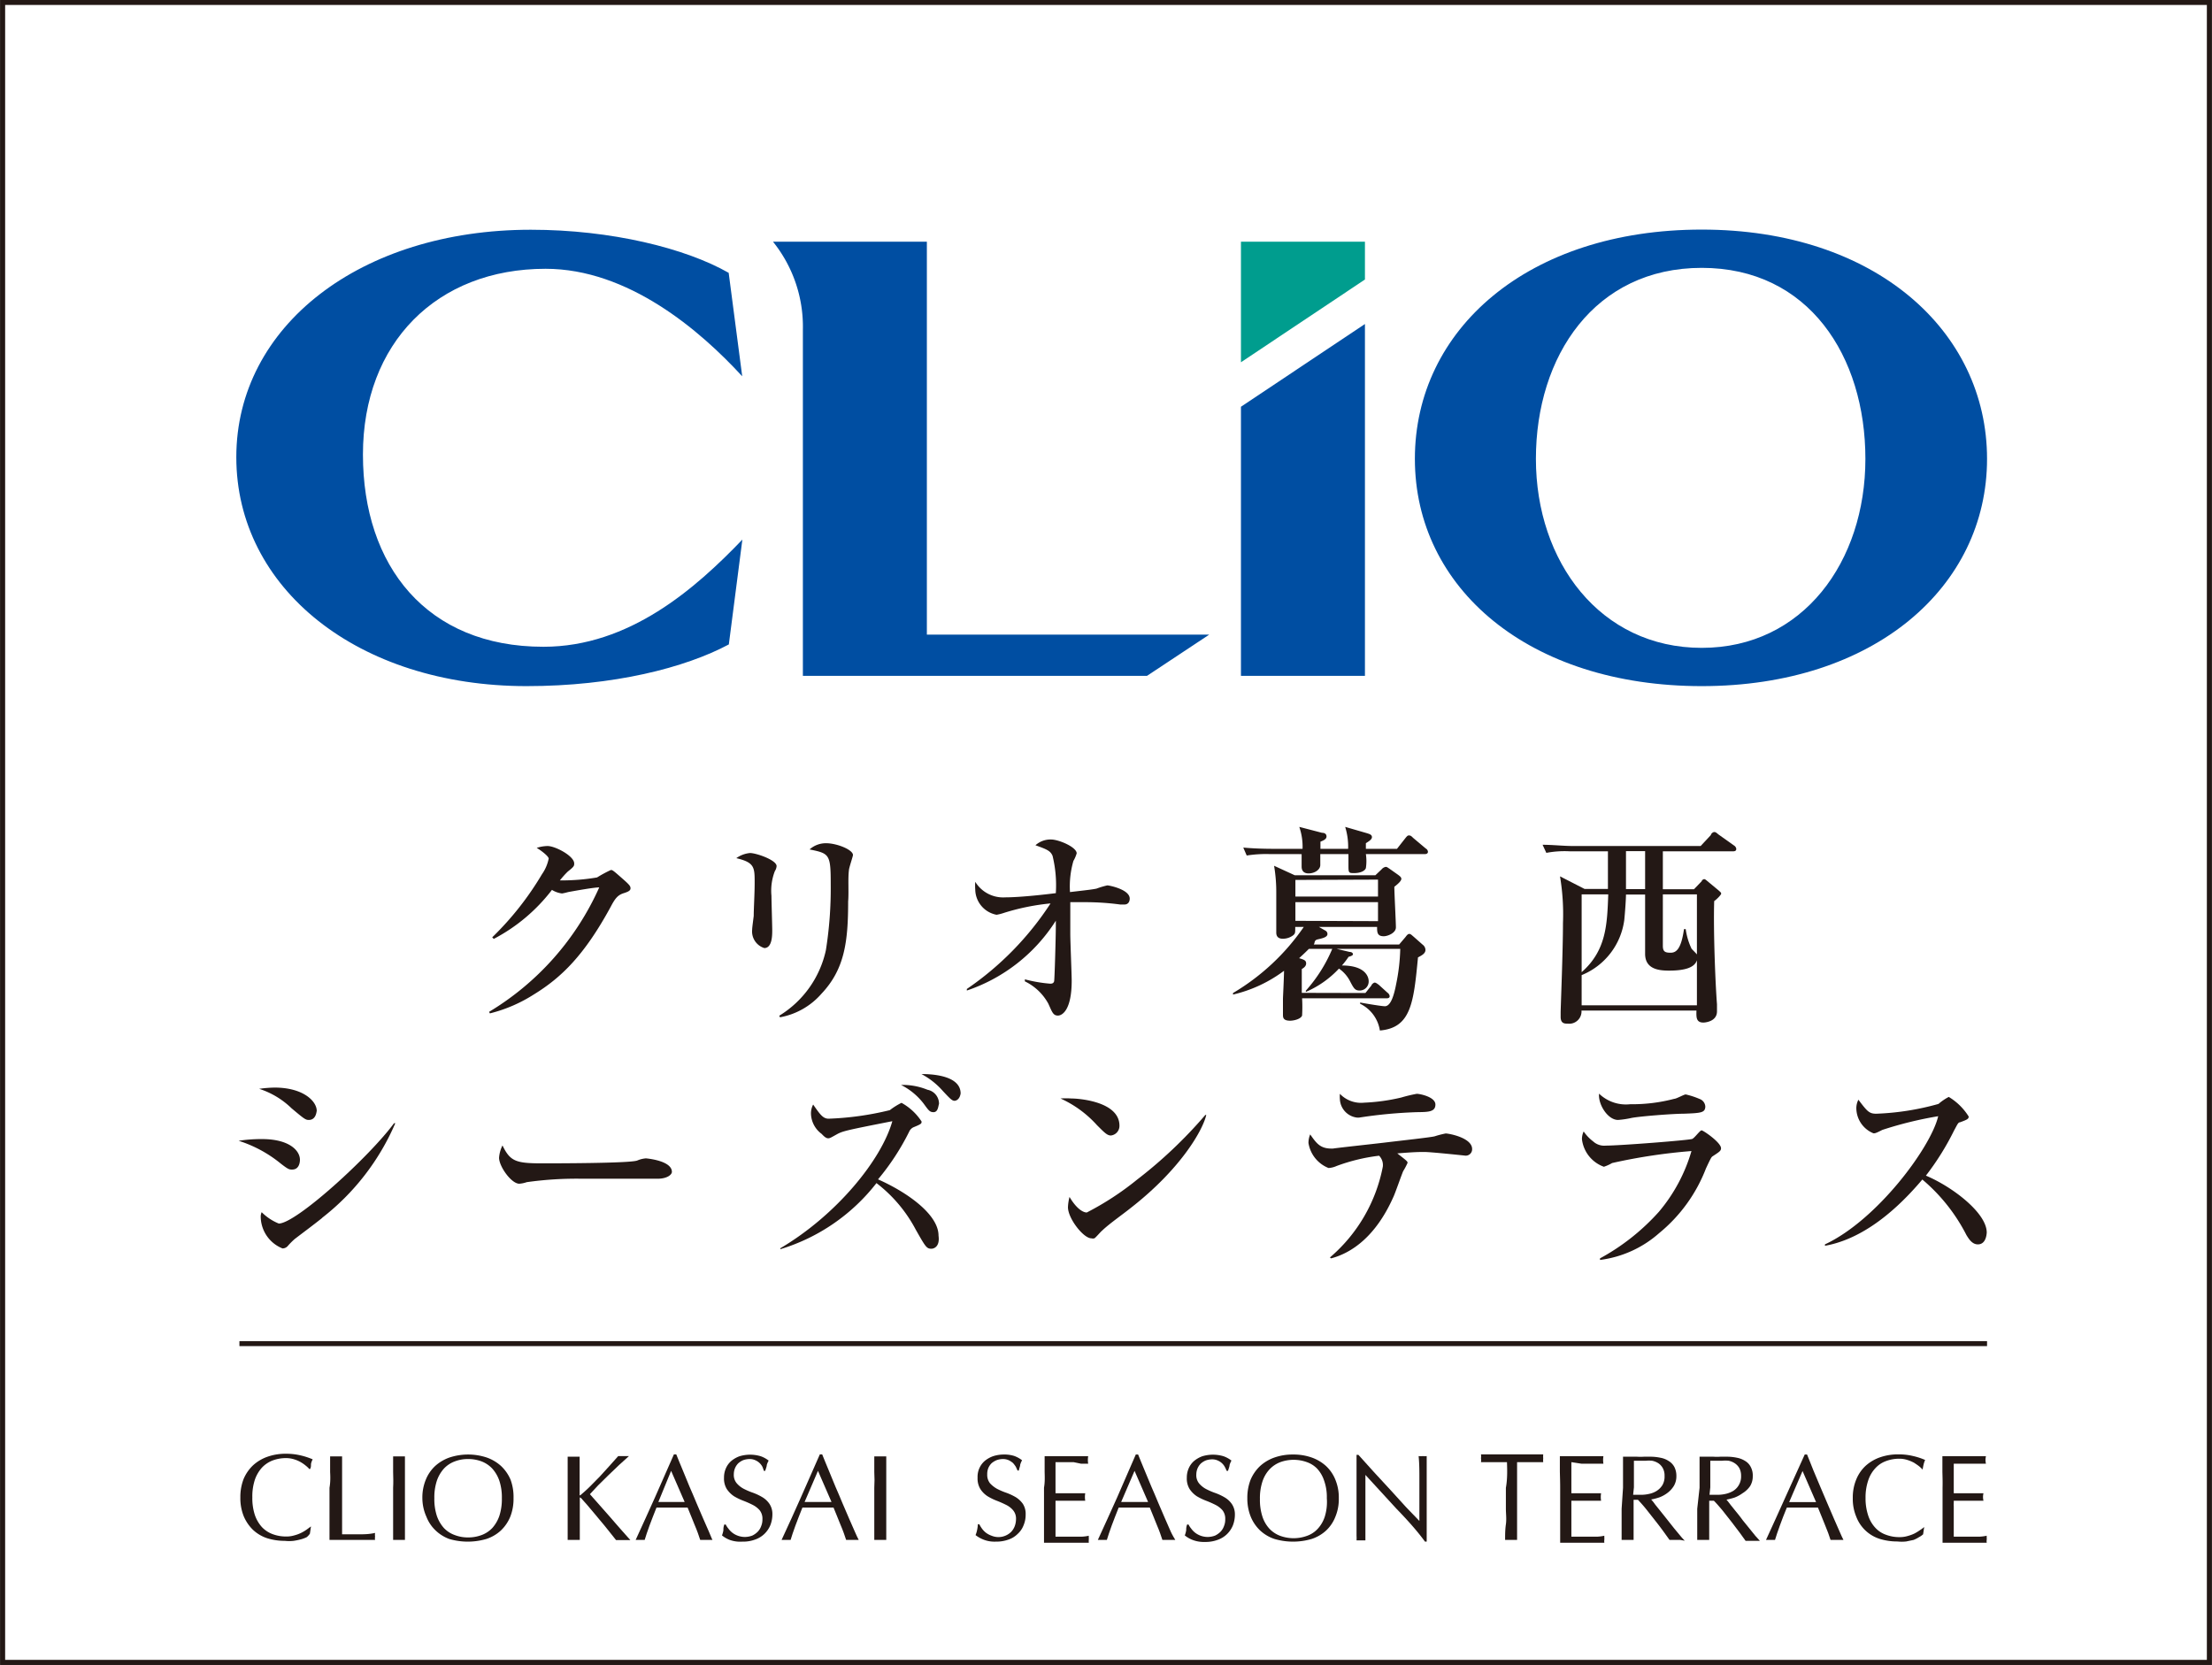 <svg xmlns="http://www.w3.org/2000/svg" width="50.16mm" height="37.76mm" viewBox="0 0 142.17 107.04"><rect x="0" y="0" width="142.17" height="107.04" fill="#333333" stroke="none"/><defs><style>.cls-1{fill:#fff;}.cls-2{fill:none;stroke:#231815;stroke-miterlimit:10;stroke-width:0.32px;}.cls-3{fill:#231815;}.cls-4{fill:#004ea2;}.cls-5{fill:#009d8e;}</style></defs><g id="レイヤー_2" data-name="レイヤー 2"><g id="レイヤー_1-2" data-name="レイヤー 1"><rect class="cls-1" x="0.16" y="0.16" width="141.85" height="106.71"/><rect class="cls-2" x="0.16" y="0.16" width="141.85" height="106.71"/><path class="cls-3" d="M40.12,57.41c-.41.12-.58.33-.87.88-1.7,3.13-3.18,4.56-4.94,5.64a9.5,9.5,0,0,1-2.83,1.22l-.05-.1a17.8,17.8,0,0,0,7.08-8c-.33,0-1.45.2-2,.3a3.75,3.75,0,0,1-.39.09,1.58,1.58,0,0,1-.65-.23,11.3,11.3,0,0,1-3.74,3.15l-.1-.1a19.49,19.49,0,0,0,3.2-4.06,2.65,2.65,0,0,0,.43-1c0-.15-.48-.52-.77-.69a2.34,2.34,0,0,1,.7-.12c.49,0,1.71.64,1.71,1.12,0,.15,0,.2-.41.52a5.87,5.87,0,0,0-.51.57,13.53,13.53,0,0,0,2.39-.19,7.87,7.87,0,0,1,.89-.48c.11,0,.18.06.78.59.41.36.48.45.48.59S40.39,57.32,40.12,57.41Z"/><path class="cls-3" d="M49.8,56a3.48,3.48,0,0,0-.22,1.59c0,.35.05,1.89.05,2.21s0,1.15-.51,1.15a1.12,1.12,0,0,1-.78-1.19c0-.13.07-.62.1-.88,0-.45.06-1.41.06-2.12,0-1,0-1.31-1.18-1.59a1.8,1.8,0,0,1,.88-.33c.4,0,1.71.45,1.71.84A.66.66,0,0,1,49.8,56Zm4.76-.05c-.07.54,0,1.43-.05,2,0,2.6-.23,4.36-1.71,5.93a4.63,4.63,0,0,1-2.67,1.52l-.05-.1a6.57,6.57,0,0,0,3-4.22,25.15,25.15,0,0,0,.31-4.21c0-1.95-.07-2-1.36-2.26a1.57,1.57,0,0,1,1.06-.4c.7,0,1.73.42,1.73.76C54.81,55.08,54.57,55.78,54.56,55.94Z"/><path class="cls-3" d="M72.27,58.15H72A16.9,16.9,0,0,0,69.79,58c-.49,0-.8,0-1,0,0,.28,0,1,0,2.05,0,.47.09,2.59.09,3,0,1.82-.57,2.24-.89,2.24s-.38-.27-.62-.78a3.42,3.42,0,0,0-1.5-1.42l0-.13a9.21,9.21,0,0,0,1.63.28c.18,0,.22-.07.25-.15s.11-2.88.11-3.58v-.32a10.89,10.89,0,0,1-5.72,4.49l0-.1a19.56,19.56,0,0,0,5.38-5.5,14.64,14.64,0,0,0-3,.61,2.93,2.93,0,0,1-.47.12,1.68,1.68,0,0,1-1.37-1.62,3.37,3.37,0,0,1,0-.5,2.1,2.1,0,0,0,1.93,1c1,0,2.7-.2,3.25-.27a8,8,0,0,0-.21-2.4c-.14-.33-.38-.42-1.1-.68a1.45,1.45,0,0,1,1-.37c.5,0,1.65.49,1.65.89a2.18,2.18,0,0,1-.21.49,5.87,5.87,0,0,0-.22,2c1.3-.15,1.44-.17,1.7-.22a5.64,5.64,0,0,1,.7-.21c.12,0,1.44.26,1.44.85C72.61,57.94,72.53,58.15,72.27,58.15Z"/><path class="cls-3" d="M87.76,63.84l.39-.49c0-.05.13-.18.21-.18s.2.1.27.15l.55.5a.32.32,0,0,1,.14.22c0,.13-.12.14-.21.14H83.69a9.66,9.66,0,0,1,0,1.11c-.08.22-.52.33-.77.33-.46,0-.46-.22-.46-.4s0-.9,0-1,.06-1.22.07-1.81a8.84,8.84,0,0,1-3.28,1.53v-.1a14.44,14.44,0,0,0,4.55-4.25h-.55c0,.38,0,.41-.11.52a1.09,1.09,0,0,1-.69.24c-.35,0-.42-.21-.42-.4,0-.4,0-2.17,0-2.53a10.11,10.11,0,0,0-.14-1.76l1.33.61h5.18l.4-.38a.45.45,0,0,1,.27-.16c.08,0,.14.06.21.1l.58.41c.09.07.21.15.21.26s-.14.27-.45.51c0,.42.1,2.24.1,2.61s-.54.57-.78.57c-.42,0-.43-.25-.43-.6H84.77l.42.24a.24.24,0,0,1,.13.22c0,.21-.36.28-.62.34s-.17.22-.26.33h5.49l.4-.47c.07-.09.15-.21.25-.21s.18.1.27.17l.6.53a.43.43,0,0,1,.17.33c0,.24-.26.36-.48.48-.28,2.9-.44,4.53-2.45,4.7a2.3,2.3,0,0,0-1.27-1.72l0-.08c.54.1,1.41.24,1.59.24.41,0,.61-.82.73-1.44A12.49,12.49,0,0,0,90,61H85.9l.85.2c.13,0,.21.07.21.15s-.18.14-.28.16a5.24,5.24,0,0,1-.43.56c1.62,0,1.72.84,1.72,1a.58.58,0,0,1-.57.61c-.31,0-.38-.12-.65-.64a2.21,2.21,0,0,0-.69-.77,6.31,6.31,0,0,1-2.13,1.5l0-.08A9.61,9.61,0,0,0,85.63,61h-1.5c-.3.3-.48.46-.63.6.32.1.45.14.45.34s-.2.31-.28.36c0,.24,0,1.14,0,1.53Zm-1.11-9.27a4.3,4.3,0,0,0-.19-1.41l1.38.4c.19.06.34.1.34.26s-.24.29-.39.39v.36h2l.55-.7c.1-.12.14-.16.21-.16s.13,0,.27.15l.82.69a.26.26,0,0,1,.14.21c0,.12-.11.15-.21.15H87.79a3,3,0,0,1,0,.9c-.07.2-.39.32-.74.32s-.38,0-.38-.46c0-.11,0-.65,0-.76H84.86c0,.11,0,.6,0,.7,0,.3-.36.54-.75.54s-.45-.26-.45-.44,0-.69,0-.8H81.65a8.07,8.07,0,0,0-1.52.09l-.22-.51c.66.06,1.33.08,2,.08h1.81a3.92,3.92,0,0,0-.21-1.41l1.46.38c.18,0,.29.08.29.24s-.18.25-.39.33v.46Zm-3.39,2v1.07h5.31V56.55Zm5.31,2.65V58H83.26V59.2Z"/><path class="cls-3" d="M111.39,54.73h-4.51v2.44h2l.5-.52c0-.06.1-.13.16-.13s.12.06.16.09l.76.63c.07.07.17.13.17.21s-.3.38-.45.48c-.06,2,.08,5.38.18,6.63,0,.08,0,.41,0,.46,0,.69-.84.72-.87.72-.48,0-.46-.35-.45-.77h-7.39a.79.79,0,0,1-.88.84c-.2,0-.46,0-.46-.44,0-.05,0-.21,0-.28,0-.28.15-3.94.15-5.75a14.76,14.76,0,0,0-.19-3l1.58.81h1.5V54.73H100.9a6.3,6.3,0,0,0-1.51.1l-.24-.52c.66,0,1.33.08,2,.08h8.16l.66-.71c0-.07.12-.19.22-.19s.18.09.27.16l1,.71a.3.3,0,0,1,.14.21C111.6,54.72,111.48,54.73,111.39,54.73Zm-2.32,7c-.16.53-.92.67-1.8.67-.66,0-1.53-.1-1.53-1.08V57.51h-1.23c0,.29-.06,1.16-.11,1.64a4.46,4.46,0,0,1-2.74,3.54v1.94h7.41Zm-7.41-4.23v5c1.59-1.4,1.64-3.07,1.71-5Zm4.08-2.78h-1.23v2.44h1.23Zm3.33,2.78h-2.19V60.8c0,.37.13.45.5.45s.68-.25.86-1.52h.11a4.21,4.21,0,0,0,.38,1.27s.29.29.34.36Z"/><path class="cls-3" d="M18.77,75.19c-.18,0-.24,0-.74-.39a8.18,8.18,0,0,0-2.7-1.46,9.58,9.58,0,0,1,1.5-.11c1.77,0,2.44.75,2.44,1.33C19.27,74.64,19.26,75.19,18.77,75.19ZM19.84,72c-.21,0-.3-.07-1.11-.75A5.31,5.31,0,0,0,16.65,70a7.48,7.48,0,0,1,1-.08c1.81,0,2.7.86,2.7,1.5C20.33,71.49,20.3,72,19.84,72Zm.86,6.3c-.51.41-1.17.9-1.76,1.35a4.57,4.57,0,0,0-.44.44.45.45,0,0,1-.35.17,2.22,2.22,0,0,1-1.4-2,.7.7,0,0,1,.06-.33,3.3,3.3,0,0,0,1.1.73c1.11,0,5.82-4.29,7.41-6.45l.08,0A15.41,15.41,0,0,1,20.7,78.29Z"/><path class="cls-3" d="M42.24,75.78c-.23,0-.58,0-.86,0s-3.69,0-3.93,0a22.9,22.9,0,0,0-3.6.22,1.83,1.83,0,0,1-.48.1c-.51,0-1.3-1.11-1.3-1.67a2.1,2.1,0,0,1,.22-.79c.49,1,.83,1.15,2.5,1.15.81,0,5.68,0,6.16-.18a1.77,1.77,0,0,1,.56-.14s1.67.13,1.67.87C43.18,75.5,42.91,75.78,42.24,75.78Z"/><path class="cls-3" d="M59.86,80.28c-.31,0-.38-.13-1-1.22a9.14,9.14,0,0,0-2.53-3,12.39,12.39,0,0,1-6.18,4.25v-.06c3.62-2.14,6.5-5.68,7.2-8.17-2.89.57-3.18.63-3.56.84s-.45.26-.56.26-.23-.07-.42-.28a1.67,1.67,0,0,1-.69-1.3,1.24,1.24,0,0,1,.14-.59c.46.66.64.91,1,.91a19.29,19.29,0,0,0,3.93-.55,4.41,4.41,0,0,1,.75-.47,3.62,3.62,0,0,1,1.29,1.2c0,.13,0,.16-.52.37a.57.57,0,0,0-.28.29,15.51,15.51,0,0,1-2,3.06c1.73.76,3.89,2.2,3.89,3.62C60.42,80.17,60,80.28,59.86,80.28ZM60,71.5c-.24,0-.31-.1-.63-.54a4.21,4.21,0,0,0-1.46-1.21,4.18,4.18,0,0,1,1.7.31.91.91,0,0,1,.74.92C60.3,71.08,60.3,71.5,60,71.5Zm1.38-.73c-.18,0-.26-.07-.79-.64a4.82,4.82,0,0,0-1.37-1.08c.38,0,2.52,0,2.52,1.25C61.69,70.63,61.5,70.77,61.33,70.77Z"/><path class="cls-3" d="M71.4,73c-.24,0-.42-.19-.9-.67a7.07,7.07,0,0,0-2.34-1.71,5.22,5.22,0,0,1,.69,0c.48,0,3.1.19,3.1,1.75A.62.62,0,0,1,71.4,73Zm1.26,4.67c-.51.41-1.36,1-1.83,1.45-.09.07-.41.45-.49.49a.39.39,0,0,1-.2,0c-.5,0-1.5-1.27-1.5-2a3.06,3.06,0,0,1,.1-.66c.45.76.87,1,1.11,1a18.61,18.61,0,0,0,3.23-2.11,29.23,29.23,0,0,0,4.39-4.16l.06,0C77.31,72.65,75.9,75.15,72.66,77.67Z"/><path class="cls-3" d="M94.14,74.29s-2.16-.23-2.57-.23-.63,0-1.76.09c.6.47.66.51.66.61a4.44,4.44,0,0,1-.28.53c-.12.27-.52,1.44-.64,1.68-1.12,2.51-2.66,3.58-4,3.93l-.07-.06A10.21,10.21,0,0,0,88.88,75a.85.85,0,0,0-.24-.7,11.88,11.88,0,0,0-2.73.66,1.47,1.47,0,0,1-.52.13,2.08,2.08,0,0,1-1.29-1.61,1.45,1.45,0,0,1,.11-.55c.39.55.63.91,1.36.91h.1c.48-.07,3-.34,3.46-.4,1-.12,2.91-.33,3.09-.39a6,6,0,0,1,.7-.18c.2,0,1.7.27,1.7,1A.41.41,0,0,1,94.14,74.29ZM91.05,71.5a30.64,30.64,0,0,0-3.7.35h-.12a1.25,1.25,0,0,1-1.11-1.17,2.22,2.22,0,0,1,0-.36,1.88,1.88,0,0,0,1.56.57,12.65,12.65,0,0,0,2.38-.33,9.61,9.61,0,0,1,1-.24c.21,0,1.2.2,1.2.69S91.77,71.49,91.05,71.5Z"/><path class="cls-3" d="M110.06,74.35c-.07.06-.11.13-.41.77a10,10,0,0,1-3,4.15A7.08,7.08,0,0,1,102.84,81v-.1a14.16,14.16,0,0,0,3.79-3A10.66,10.66,0,0,0,108.72,74a36.27,36.27,0,0,0-5.1.77,2.79,2.79,0,0,1-.53.24,2.15,2.15,0,0,1-1.41-1.77,1.16,1.16,0,0,1,.11-.5,2.73,2.73,0,0,0,.61.64,1.05,1.05,0,0,0,.82.27c.92,0,5.38-.35,5.55-.43s.49-.55.6-.55,1.25.78,1.25,1.15C110.62,74,110.48,74.07,110.06,74.35ZM108.2,71.6c-.66,0-2.74.16-3.33.27A5.78,5.78,0,0,1,104,72c-.66,0-1.29-1-1.22-1.69a2.49,2.49,0,0,0,2,.68,10.62,10.62,0,0,0,2.84-.35c.13,0,.62-.28.73-.28a5.07,5.07,0,0,1,.89.29.55.55,0,0,1,.37.51C109.58,71.53,109.36,71.56,108.2,71.6Z"/><path class="cls-3" d="M127.13,80c-.38,0-.59-.37-.73-.59a11.51,11.51,0,0,0-2.84-3.58c-2.15,2.55-4.28,3.91-6.26,4.26V80c3.35-1.56,6.82-6.25,7.28-8.24a24.32,24.32,0,0,0-3.59.88c-.41.21-.46.22-.57.22a1.76,1.76,0,0,1-1.1-1.54,1.19,1.19,0,0,1,.13-.62c.57.75.69.9,1.15.9a17,17,0,0,0,4-.63,3.36,3.36,0,0,1,.66-.45,3.85,3.85,0,0,1,1.28,1.26c0,.16-.1.2-.55.37-.13,0-.18.15-.39.53a17.12,17.12,0,0,1-1.81,2.9c1.71.72,3.91,2.4,3.91,3.66C127.68,79.58,127.55,80,127.13,80Z"/><path class="cls-4" d="M109.38,14.76c-11.17,0-18.44,6.42-18.44,14.74s7.34,14.61,18.44,14.61,18.34-6.39,18.34-14.61-7.19-14.74-18.34-14.74m0,26.89c-6.53,0-10.66-5.54-10.66-12.15s3.78-12.28,10.66-12.28,10.52,5.68,10.52,12.28-4,12.15-10.52,12.15"/><path class="cls-4" d="M34.92,41.58c-7.5,0-11.6-5.19-11.6-12.36s4.74-11.94,11.74-11.94c5.31,0,9.92,3.95,12.64,6.91l-.87-6.65c-2.77-1.58-7.54-2.77-12.72-2.77-10.94,0-18.93,6.19-18.93,14.62S23,44.11,33.84,44.11c5.59,0,10.19-1.18,13-2.68l.87-6.74c-3,3.13-7.26,6.89-12.78,6.89"/><polyline class="cls-5" points="87.73 15.54 79.76 15.54 79.76 23.29 87.73 17.97 87.73 15.54"/><polyline class="cls-4" points="87.73 43.45 87.73 20.83 79.76 26.15 79.76 43.45 87.73 43.45"/><path class="cls-4" d="M73.72,43.45l4-2.65H59.57V15.54H49.68a8.71,8.71,0,0,1,1.92,5.65V43.45H73.72"/><path class="cls-3" d="M19.71,98.82a1.92,1.92,0,0,1-.37.14,4.45,4.45,0,0,1-.48.1,2.54,2.54,0,0,1-.56,0,3.78,3.78,0,0,1-1.14-.17,2.45,2.45,0,0,1-.91-.54,2.68,2.68,0,0,1-.6-.89,3.12,3.12,0,0,1-.21-1.19,3.19,3.19,0,0,1,.21-1.19,2.62,2.62,0,0,1,.61-.88,2.7,2.7,0,0,1,.93-.55,3.5,3.5,0,0,1,1.19-.19,4,4,0,0,1,.95.11,4.52,4.52,0,0,1,.76.25,1,1,0,0,0-.11.3c0,.13,0,.23-.06.32h-.05a1.52,1.52,0,0,0-.22-.21,2.35,2.35,0,0,0-.33-.23,2,2,0,0,0-.42-.18,1.72,1.72,0,0,0-.52-.08,2.43,2.43,0,0,0-.86.15,1.86,1.86,0,0,0-.69.46,2.26,2.26,0,0,0-.46.79,3.4,3.4,0,0,0-.16,1.12,3.46,3.46,0,0,0,.16,1.13,2.26,2.26,0,0,0,.46.79,1.83,1.83,0,0,0,.69.45,2.43,2.43,0,0,0,.86.15,1.72,1.72,0,0,0,.52-.07,2.25,2.25,0,0,0,.44-.16,2.58,2.58,0,0,0,.37-.22l.27-.2,0,0-.07.47A1.09,1.09,0,0,1,19.71,98.82Z"/><path class="cls-3" d="M21.21,94.63c0-.33,0-.67,0-1l.2,0h.37l.2,0c0,.35,0,.69,0,1s0,.67,0,1c0,.66,0,1.23,0,1.71s0,.92,0,1.3H23c.34,0,.71,0,1.1-.09a.8.8,0,0,0,0,.24.59.59,0,0,0,0,.21l-.72,0H21.9l-.73,0c0-.32,0-.65,0-1s0-.68,0-1V95.65C21.23,95.3,21.23,95,21.21,94.63Z"/><path class="cls-3" d="M25.26,94.63c0-.33,0-.67,0-1l.19,0h.38l.19,0c0,.35,0,.69,0,1s0,.67,0,1V97c0,.34,0,.69,0,1s0,.67,0,1l-.38,0-.38,0c0-.32,0-.65,0-1s0-.68,0-1V95.65C25.28,95.3,25.27,95,25.26,94.63Z"/><path class="cls-3" d="M27.14,96.32a3,3,0,0,1,.22-1.19,2.46,2.46,0,0,1,.6-.88,2.7,2.7,0,0,1,.93-.55,3.82,3.82,0,0,1,2.38,0,2.7,2.7,0,0,1,.93.55,2.62,2.62,0,0,1,.61.88A3.19,3.19,0,0,1,33,96.32a3.12,3.12,0,0,1-.21,1.19,2.57,2.57,0,0,1-.61.89,2.53,2.53,0,0,1-.93.54,4.25,4.25,0,0,1-2.38,0A2.53,2.53,0,0,1,28,98.4a2.41,2.41,0,0,1-.6-.89A2.94,2.94,0,0,1,27.14,96.32Zm5.11,0a3.4,3.4,0,0,0-.16-1.12,2.26,2.26,0,0,0-.46-.79,1.86,1.86,0,0,0-.69-.46,2.43,2.43,0,0,0-.86-.15,2.34,2.34,0,0,0-.85.15,1.82,1.82,0,0,0-.7.46,2.26,2.26,0,0,0-.46.79,3.4,3.4,0,0,0-.16,1.12,3.46,3.46,0,0,0,.16,1.13,2.26,2.26,0,0,0,.46.79,1.79,1.79,0,0,0,.7.45,2.34,2.34,0,0,0,.85.15,2.43,2.43,0,0,0,.86-.15,1.83,1.83,0,0,0,.69-.45,2.26,2.26,0,0,0,.46-.79A3.46,3.46,0,0,0,32.25,96.32Z"/><path class="cls-3" d="M36.48,99c0-.32,0-.65,0-1s0-.68,0-1V95.65c0-.35,0-.69,0-1s0-.67,0-1l.19,0h.38l.2,0c0,.35,0,.69,0,1s0,.67,0,1v.43s0,.06,0,.06a.2.2,0,0,0,.11-.07c.18-.15.38-.33.58-.53l.61-.62.6-.66.58-.65.16,0h.35l.18,0-.62.56-.69.66-.67.66-.53.57,1.29,1.46c.43.5.87,1,1.31,1.49l-.23,0H39.8l-.21,0L39,98.27c-.22-.28-.45-.54-.66-.8l-.59-.7-.39-.44a.18.18,0,0,0-.1-.06s0,0,0,0V97c0,.34,0,.69,0,1s0,.67,0,1l-.39,0Z"/><path class="cls-3" d="M45.79,99l-.21,0h-.41L45,99l-.15-.44c-.06-.17-.13-.34-.21-.53s-.15-.37-.23-.57l-.22-.54h-2c-.16.41-.32.8-.45,1.16s-.24.68-.31.92l-.29,0-.29,0c.42-.92.84-1.83,1.24-2.73l1.22-2.77h.15c.12.31.26.63.41,1l.44,1.07c.16.36.31.72.46,1.08s.29.68.43,1,.25.58.36.82S45.72,98.88,45.79,99Zm-3.48-2.44H44l-.87-2Z"/><path class="cls-3" d="M46.81,98.27a1.33,1.33,0,0,0,.26.27,1.31,1.31,0,0,0,.35.19,1.34,1.34,0,0,0,.46.08,1.4,1.4,0,0,0,.47-.09,1.3,1.3,0,0,0,.35-.25,1,1,0,0,0,.22-.36,1.11,1.11,0,0,0,.08-.44.87.87,0,0,0-.18-.58,1.48,1.48,0,0,0-.46-.35c-.18-.09-.38-.18-.59-.26a3.7,3.7,0,0,1-.6-.29,1.68,1.68,0,0,1-.46-.46,1.29,1.29,0,0,1-.18-.73,1.46,1.46,0,0,1,.12-.6,1.32,1.32,0,0,1,.34-.47,1.78,1.78,0,0,1,.54-.31,2.37,2.37,0,0,1,1.36,0,1.82,1.82,0,0,1,.51.28,1.39,1.39,0,0,0-.12.28c0,.1-.06.23-.1.38h-.09A2.35,2.35,0,0,0,49,94.3a.94.94,0,0,0-.18-.24.91.91,0,0,0-.27-.18.86.86,0,0,0-.38-.08,1.29,1.29,0,0,0-.4.07,1.16,1.16,0,0,0-.32.2,1,1,0,0,0-.21.31,1.06,1.06,0,0,0-.08.4.83.83,0,0,0,.19.58,1.54,1.54,0,0,0,.46.36,4.55,4.55,0,0,0,.59.25,3.56,3.56,0,0,1,.59.28,1.45,1.45,0,0,1,.46.43,1.18,1.18,0,0,1,.19.69,1.91,1.91,0,0,1-.13.68,1.68,1.68,0,0,1-.38.56,1.64,1.64,0,0,1-.61.37,2.22,2.22,0,0,1-.81.13A2,2,0,0,1,46.9,99a1.83,1.83,0,0,1-.5-.29,1.65,1.65,0,0,0,.09-.33c0-.09,0-.22.06-.37h.09A1.4,1.4,0,0,0,46.81,98.27Z"/><path class="cls-3" d="M55.19,99,55,99h-.41l-.21,0-.15-.44c-.06-.17-.13-.34-.21-.53s-.15-.37-.23-.57l-.22-.54h-2c-.16.41-.32.8-.45,1.16s-.24.68-.31.92l-.29,0-.29,0c.43-.92.84-1.83,1.24-2.73l1.22-2.77h.15c.12.31.26.63.41,1l.44,1.07c.16.36.31.72.46,1.08s.29.68.43,1,.25.58.36.82S55.12,98.88,55.19,99Zm-3.48-2.44h1.73l-.87-2Z"/><path class="cls-3" d="M56.19,94.63c0-.33,0-.67,0-1l.2,0h.37l.2,0c0,.35,0,.69,0,1s0,.67,0,1V97c0,.34,0,.69,0,1s0,.67,0,1l-.38,0-.39,0c0-.32,0-.65,0-1s0-.68,0-1V95.65C56.21,95.3,56.21,95,56.19,94.63Z"/><path class="cls-3" d="M63.11,98.27a1.33,1.33,0,0,0,.26.27,1.37,1.37,0,0,0,.36.19A1.16,1.16,0,0,0,65,98.47a1.09,1.09,0,0,0,.22-.36,1.32,1.32,0,0,0,.08-.44.83.83,0,0,0-.19-.58,1.37,1.37,0,0,0-.46-.35c-.18-.09-.38-.18-.59-.26a3.59,3.59,0,0,1-.59-.29,1.55,1.55,0,0,1-.46-.46,1.29,1.29,0,0,1-.18-.73,1.35,1.35,0,0,1,.45-1.07,1.78,1.78,0,0,1,.54-.31,2.25,2.25,0,0,1,.71-.11,2.08,2.08,0,0,1,.65.09,1.82,1.82,0,0,1,.51.28,1.39,1.39,0,0,0-.12.28c0,.1-.06.23-.09.38H65.4l-.11-.24a1.88,1.88,0,0,0-.18-.24,1.27,1.27,0,0,0-.27-.18.89.89,0,0,0-.38-.08,1.24,1.24,0,0,0-.4.07,1.21,1.21,0,0,0-.33.2,1,1,0,0,0-.21.31,1.05,1.05,0,0,0-.07.4.87.87,0,0,0,.18.58,1.84,1.84,0,0,0,.46.36,4.55,4.55,0,0,0,.59.25,3.67,3.67,0,0,1,.6.28,1.57,1.57,0,0,1,.46.43,1.18,1.18,0,0,1,.18.69,1.72,1.72,0,0,1-.13.68,1.43,1.43,0,0,1-.38.56,1.52,1.52,0,0,1-.6.37,2.3,2.3,0,0,1-.81.13,1.94,1.94,0,0,1-.79-.13,2.06,2.06,0,0,1-.51-.29,1.73,1.73,0,0,0,.1-.33,2.56,2.56,0,0,0,.05-.37h.09A2.09,2.09,0,0,0,63.11,98.27Z"/><path class="cls-3" d="M67.14,94.62c0-.34,0-.67,0-1l.7,0h1.4l.7,0a1.45,1.45,0,0,0,0,.48l-.46,0L69,94l-.5,0-.66,0c0,.17,0,.33,0,.48s0,.33,0,.52v1h.62l.51,0,.42,0,.36,0a1.45,1.45,0,0,0,0,.48l-.47,0-.55,0h-.89v1.87c0,.2,0,.34,0,.44H69l.54,0a2.46,2.46,0,0,0,.44-.06.5.5,0,0,0,0,.12v.13a1,1,0,0,0,0,.2l-.7,0H67.81l-.71,0c0-.34,0-.67,0-1s0-.67,0-1V95.64C67.16,95.29,67.15,95,67.14,94.62Z"/><path class="cls-3" d="M75.54,99l-.21,0h-.41l-.21,0-.15-.44c-.06-.17-.13-.34-.21-.53s-.15-.37-.23-.57l-.22-.54h-2c-.16.41-.32.8-.45,1.16s-.24.68-.31.92l-.29,0-.29,0c.42-.92.84-1.83,1.24-2.73L73,93.51h.15c.12.31.26.63.41,1L74,95.57c.16.36.31.72.46,1.08s.29.68.43,1,.25.58.36.82S75.47,98.88,75.54,99Zm-3.48-2.44h1.73l-.87-2Z"/><path class="cls-3" d="M76.56,98.27a1.33,1.33,0,0,0,.26.27,1.31,1.31,0,0,0,.35.19,1.34,1.34,0,0,0,.46.08,1.4,1.4,0,0,0,.47-.09,1.3,1.3,0,0,0,.35-.25,1,1,0,0,0,.22-.36,1.11,1.11,0,0,0,.08-.44.87.87,0,0,0-.18-.58,1.48,1.48,0,0,0-.46-.35c-.18-.09-.38-.18-.59-.26a3.7,3.7,0,0,1-.6-.29,1.68,1.68,0,0,1-.46-.46,1.29,1.29,0,0,1-.18-.73,1.46,1.46,0,0,1,.12-.6,1.32,1.32,0,0,1,.34-.47,1.78,1.78,0,0,1,.54-.31,2.37,2.37,0,0,1,1.36,0,1.82,1.82,0,0,1,.51.28,1.39,1.39,0,0,0-.12.28c0,.1-.06.23-.1.38h-.09a2.35,2.35,0,0,0-.11-.24.94.94,0,0,0-.18-.24.91.91,0,0,0-.27-.18.86.86,0,0,0-.38-.08,1.29,1.29,0,0,0-.4.07,1.16,1.16,0,0,0-.32.2,1,1,0,0,0-.21.31,1.06,1.06,0,0,0-.08.4.83.83,0,0,0,.19.58,1.54,1.54,0,0,0,.46.36,4.55,4.55,0,0,0,.59.25,3.56,3.56,0,0,1,.59.28,1.45,1.45,0,0,1,.46.43,1.18,1.18,0,0,1,.19.69,1.91,1.91,0,0,1-.13.68,1.68,1.68,0,0,1-.38.56,1.64,1.64,0,0,1-.61.37,2.22,2.22,0,0,1-.81.13,2,2,0,0,1-.79-.13,1.83,1.83,0,0,1-.5-.29,1.65,1.65,0,0,0,.09-.33c0-.09,0-.22.06-.37h.09A1.4,1.4,0,0,0,76.56,98.27Z"/><path class="cls-3" d="M80.17,96.32a3.19,3.19,0,0,1,.21-1.19,2.62,2.62,0,0,1,.61-.88,2.7,2.7,0,0,1,.93-.55,3.48,3.48,0,0,1,1.18-.19,3.51,3.51,0,0,1,1.2.19,2.7,2.7,0,0,1,.93.55,2.46,2.46,0,0,1,.6.88,3,3,0,0,1,.22,1.19,2.94,2.94,0,0,1-.22,1.19,2.41,2.41,0,0,1-.6.89,2.53,2.53,0,0,1-.93.54,4.25,4.25,0,0,1-2.38,0A2.53,2.53,0,0,1,81,98.4a2.57,2.57,0,0,1-.61-.89A3.12,3.12,0,0,1,80.17,96.32Zm5.11,0a3.14,3.14,0,0,0-.17-1.12,2.11,2.11,0,0,0-.46-.79A1.71,1.71,0,0,0,84,94a2.51,2.51,0,0,0-1.71,0,1.86,1.86,0,0,0-.69.46,2.11,2.11,0,0,0-.46.79,3.4,3.4,0,0,0-.16,1.12,3.46,3.46,0,0,0,.16,1.13,2.11,2.11,0,0,0,.46.79,1.83,1.83,0,0,0,.69.45,2.51,2.51,0,0,0,1.71,0,1.69,1.69,0,0,0,.69-.45,2.11,2.11,0,0,0,.46-.79A3.2,3.2,0,0,0,85.28,96.32Z"/><path class="cls-3" d="M89.76,97l-2-2.18c0,.15,0,.35,0,.59s0,.58,0,1v.4c0,.17,0,.34,0,.52s0,.35,0,.54,0,.35,0,.51,0,.29,0,.41,0,.2,0,.24l-.28,0-.29,0a2.2,2.2,0,0,0,0-.29q0-.21,0-.51c0-.19,0-.41,0-.64l0-.69c0-.23,0-.45,0-.67s0-.42,0-.59v-1.3c0-.36,0-.63,0-.81h.12l1,1.11,1.08,1.17,1,1.1.84.87V96.69c0-.55,0-1.08,0-1.6s0-1-.05-1.48a1,1,0,0,0,.27,0,.91.91,0,0,0,.25,0c0,.12,0,.29,0,.52s0,.48,0,.74,0,.52,0,.77,0,.45,0,.6v.48c0,.17,0,.36,0,.55s0,.39,0,.59v.55c0,.17,0,.32,0,.44v.26h-.11C91.09,98.42,90.44,97.7,89.76,97Z"/><path class="cls-3" d="M96.86,94H96l-.43,0-.38,0a.81.81,0,0,0,0-.25,1,1,0,0,0,0-.25l1,0h2l1,0a1.48,1.48,0,0,0,0,.26,1.2,1.2,0,0,0,0,.24l-.37,0-.43,0h-.88c0,.54,0,1.08,0,1.63V97c0,.34,0,.69,0,1s0,.67,0,1l-.38,0-.39,0c0-.32,0-.65.05-1s0-.68,0-1V95.65C96.89,95.1,96.88,94.56,96.86,94Z"/><path class="cls-3" d="M100.26,94.62c0-.34,0-.67,0-1l.7,0h1.4l.7,0a1.45,1.45,0,0,0,0,.48l-.46,0-.44,0-.51,0L101,94c0,.17,0,.33,0,.48s0,.33,0,.52,0,.4,0,.6V96h.62l.5,0,.43,0,.36,0a1.45,1.45,0,0,0,0,.48l-.48,0-.54,0h-.89v.15c0,.06,0,.12,0,.21v.78c0,.29,0,.54,0,.73s0,.34,0,.44h1.13l.55,0a2.6,2.6,0,0,0,.44-.06.5.5,0,0,0,0,.12v.13a.59.59,0,0,0,0,.2l-.7,0h-1.43l-.71,0c0-.34,0-.67,0-1s0-.67,0-1V95.64C100.28,95.29,100.27,95,100.26,94.62Z"/><path class="cls-3" d="M104.32,95.65c0-.35,0-.69,0-1s0-.67,0-1l.45,0h.45a3.17,3.17,0,0,0,.44,0l.45,0a3.2,3.2,0,0,1,.63.07,1.42,1.42,0,0,1,.52.21,1,1,0,0,1,.36.38,1.26,1.26,0,0,1,.13.59,1.2,1.2,0,0,1-.17.64,1.64,1.64,0,0,1-.42.45,2,2,0,0,1-.52.28,3.83,3.83,0,0,1-.51.13,3.18,3.18,0,0,1,.26.33l.37.46.43.54.42.53.39.47a3.52,3.52,0,0,0,.29.32L108,99h-.46l-.23,0-.36-.5c-.16-.22-.33-.45-.53-.7l-.59-.75c-.2-.25-.39-.46-.55-.63H105V97c0,.34,0,.69,0,1s0,.67,0,1l-.38,0-.39,0c0-.32,0-.65,0-1s0-.68,0-1Zm.65.45.24,0h.28a2.29,2.29,0,0,0,.51-.06,1.46,1.46,0,0,0,.48-.19,1.19,1.19,0,0,0,.37-.37,1.08,1.08,0,0,0,.14-.59,1,1,0,0,0-.11-.5.9.9,0,0,0-.29-.32,1.16,1.16,0,0,0-.4-.16,2,2,0,0,0-.41,0l-.46,0-.3,0c0,.29,0,.58,0,.86s0,.57,0,.85Z"/><path class="cls-3" d="M109.24,95.65c0-.35,0-.69,0-1s0-.67,0-1l.44,0h.45a3.39,3.39,0,0,0,.45,0l.45,0a3.2,3.2,0,0,1,.63.07,1.5,1.5,0,0,1,.52.21.92.92,0,0,1,.35.38,1.15,1.15,0,0,1,.13.59,1.2,1.2,0,0,1-.17.64A1.61,1.61,0,0,1,112,96a2.18,2.18,0,0,1-.52.28,4.79,4.79,0,0,1-.51.13c.06.07.15.18.26.33l.37.46q.21.25.42.54l.43.53.38.47.29.32-.23,0h-.47l-.22,0-.36-.5-.53-.7-.59-.75c-.21-.25-.39-.46-.56-.63h-.3V97c0,.34,0,.69,0,1s0,.67,0,1l-.39,0-.38,0c0-.32,0-.65,0-1s0-.68,0-1Zm.64.45.24,0h.29a2.35,2.35,0,0,0,.51-.06,1.66,1.66,0,0,0,.48-.19,1.06,1.06,0,0,0,.36-.37,1.08,1.08,0,0,0,.15-.59,1.06,1.06,0,0,0-.11-.5.93.93,0,0,0-.3-.32,1.11,1.11,0,0,0-.39-.16,2,2,0,0,0-.42,0l-.45,0-.31,0,0,.86c0,.28,0,.57,0,.85Z"/><path class="cls-3" d="M118.49,99l-.21,0h-.41l-.21,0-.15-.44c-.07-.17-.13-.34-.21-.53l-.23-.57-.22-.54h-2c-.17.41-.32.8-.45,1.16s-.24.68-.31.92l-.29,0-.29,0c.42-.92.84-1.83,1.24-2.73L116,93.51h.15c.12.31.26.63.4,1l.45,1.07.46,1.08c.15.35.29.68.43,1s.25.58.36.82S118.42,98.88,118.49,99ZM115,96.57h1.73l-.87-2Z"/><path class="cls-3" d="M123.35,98.82A2.21,2.21,0,0,1,123,99l-.48.1a2.59,2.59,0,0,1-.56,0,3.8,3.8,0,0,1-1.15-.17,2.38,2.38,0,0,1-1.5-1.43,2.94,2.94,0,0,1-.22-1.19,3,3,0,0,1,.22-1.19,2.46,2.46,0,0,1,.6-.88,2.7,2.7,0,0,1,.93-.55,3.51,3.51,0,0,1,1.2-.19,3.91,3.91,0,0,1,.94.11,4.23,4.23,0,0,1,.76.25,1.5,1.5,0,0,0-.1.3,2.85,2.85,0,0,0-.06.32h0a2.32,2.32,0,0,0-.22-.21c-.1-.08-.21-.15-.33-.23a2.41,2.41,0,0,0-.43-.18,1.65,1.65,0,0,0-.51-.08,2.39,2.39,0,0,0-.86.15,1.71,1.71,0,0,0-.69.46,2.11,2.11,0,0,0-.46.79,3.38,3.38,0,0,0-.17,1.12,3.45,3.45,0,0,0,.17,1.13,2.11,2.11,0,0,0,.46.79,1.69,1.69,0,0,0,.69.45,2.39,2.39,0,0,0,.86.15,1.77,1.77,0,0,0,.52-.07,2.52,2.52,0,0,0,.44-.16,3.13,3.13,0,0,0,.36-.22,2.37,2.37,0,0,0,.27-.2l0,0-.07.47A1.27,1.27,0,0,1,123.35,98.82Z"/><path class="cls-3" d="M124.85,94.62c0-.34,0-.67,0-1l.7,0h1.4l.7,0a1,1,0,0,0,0,.48l-.46,0-.44,0-.51,0-.66,0c0,.17,0,.33,0,.48s0,.33,0,.52,0,.4,0,.6V96h.62l.5,0,.42,0,.37,0a1,1,0,0,0,0,.48l-.48,0-.54,0h-.89v.15a1.28,1.28,0,0,0,0,.21v.78c0,.29,0,.54,0,.73s0,.34,0,.44h1.13l.54,0a2.73,2.73,0,0,0,.45-.06.5.5,0,0,0,0,.12s0,.09,0,.13a.56.56,0,0,0,0,.2l-.71,0h-1.42l-.71,0c0-.34,0-.67,0-1s0-.67,0-1V95.64C124.87,95.29,124.86,95,124.85,94.62Z"/><line class="cls-2" x1="15.38" y1="86.38" x2="127.72" y2="86.38"/></g></g></svg>